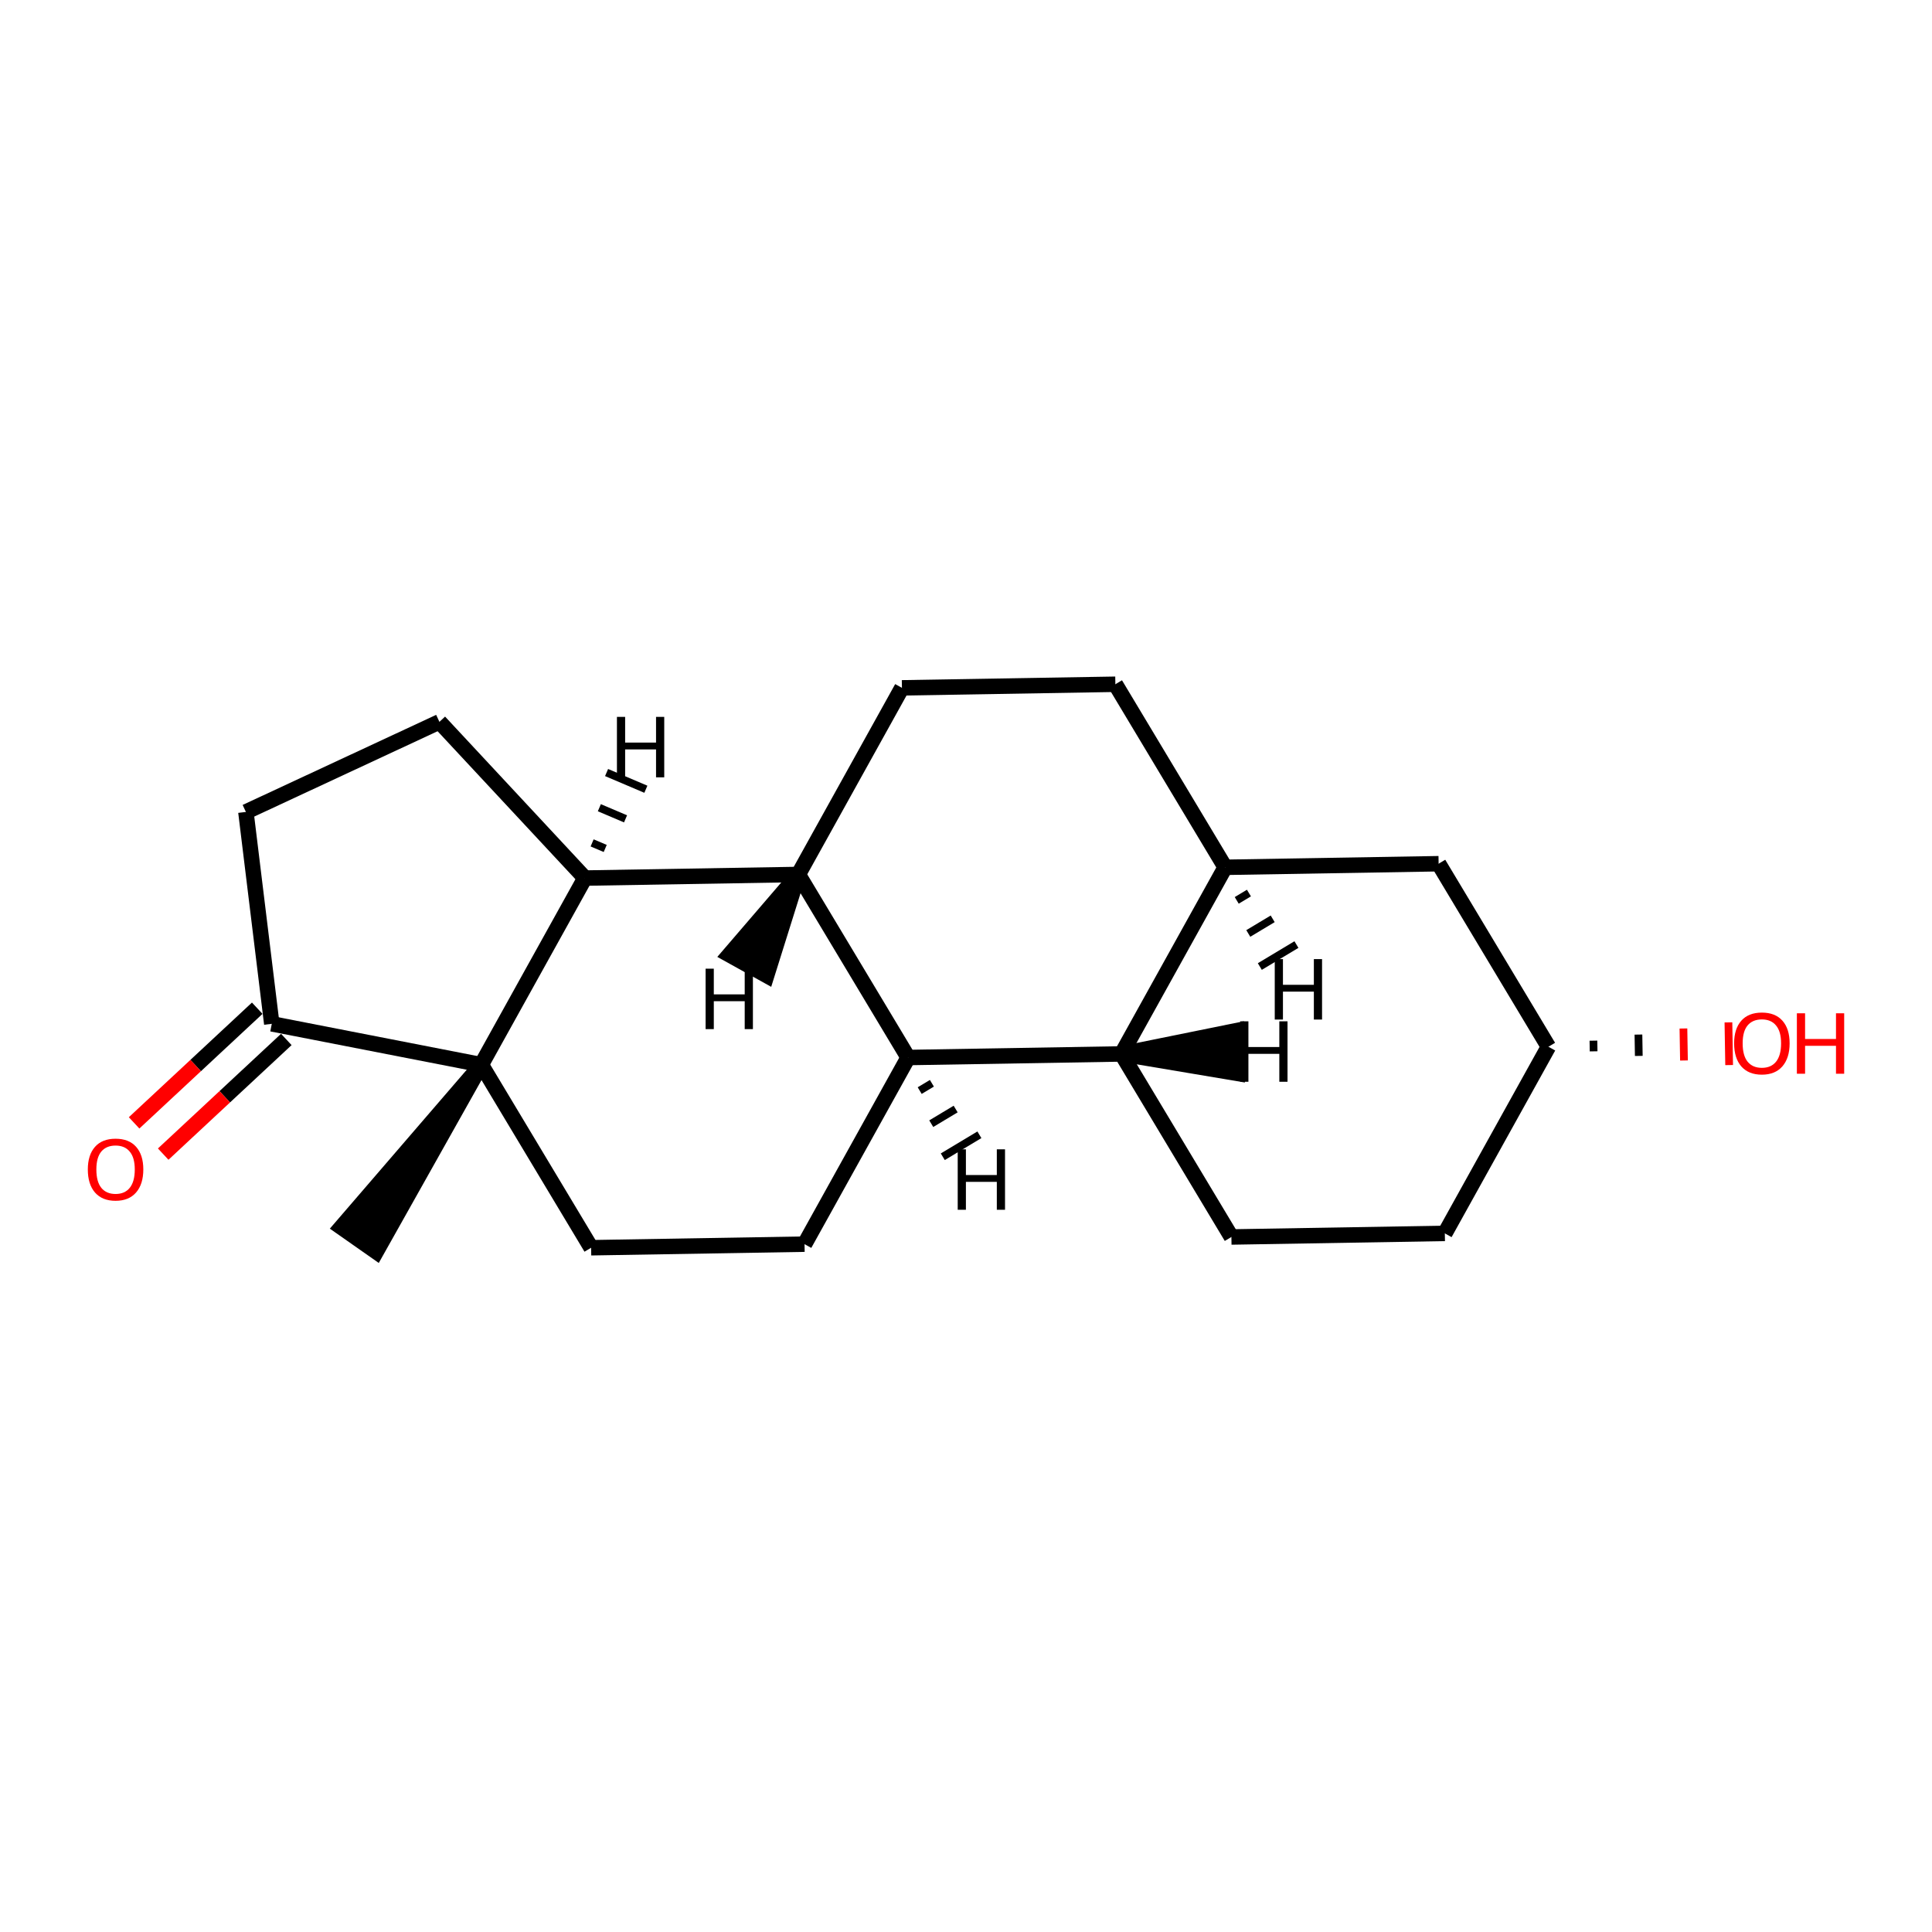 <?xml version='1.0' encoding='iso-8859-1'?>
<svg version='1.1' baseProfile='full'
              xmlns='http://www.w3.org/2000/svg'
                      xmlns:rdkit='http://www.rdkit.org/xml'
                      xmlns:xlink='http://www.w3.org/1999/xlink'
                  xml:space='preserve'
width='250px' height='250px' viewBox='0 0 250 250'>
<!-- END OF HEADER -->
<rect style='opacity:1.0;fill:#FFFFFF;stroke:none' width='250' height='250' x='0' y='0'> </rect>
<path class='bond-0 atom-17 atom-0' d='M 62.279,137.771 L 44.159,158.802 L 48.682,161.973 Z' style='fill:#000000;fill-rule:evenodd;fill-opacity:1;stroke:#000000;stroke-width:2.0px;stroke-linecap:butt;stroke-linejoin:miter;stroke-opacity:1;' />
<path class='bond-1 atom-1 atom-3' d='M 144.328,88.543 L 116.71,89.007' style='fill:none;fill-rule:evenodd;stroke:#000000;stroke-width:2.0px;stroke-linecap:butt;stroke-linejoin:miter;stroke-opacity:1' />
<path class='bond-2 atom-1 atom-10' d='M 144.328,88.543 L 158.539,112.229' style='fill:none;fill-rule:evenodd;stroke:#000000;stroke-width:2.0px;stroke-linecap:butt;stroke-linejoin:miter;stroke-opacity:1' />
<path class='bond-3 atom-2 atom-4' d='M 186.961,159.6 L 159.343,160.064' style='fill:none;fill-rule:evenodd;stroke:#000000;stroke-width:2.0px;stroke-linecap:butt;stroke-linejoin:miter;stroke-opacity:1' />
<path class='bond-4 atom-2 atom-11' d='M 186.961,159.6 L 200.368,135.45' style='fill:none;fill-rule:evenodd;stroke:#000000;stroke-width:2.0px;stroke-linecap:butt;stroke-linejoin:miter;stroke-opacity:1' />
<path class='bond-5 atom-3 atom-14' d='M 116.71,89.007 L 103.303,113.157' style='fill:none;fill-rule:evenodd;stroke:#000000;stroke-width:2.0px;stroke-linecap:butt;stroke-linejoin:miter;stroke-opacity:1' />
<path class='bond-6 atom-4 atom-12' d='M 159.343,160.064 L 145.132,136.379' style='fill:none;fill-rule:evenodd;stroke:#000000;stroke-width:2.0px;stroke-linecap:butt;stroke-linejoin:miter;stroke-opacity:1' />
<path class='bond-7 atom-5 atom-6' d='M 56.861,93.408 L 31.819,105.065' style='fill:none;fill-rule:evenodd;stroke:#000000;stroke-width:2.0px;stroke-linecap:butt;stroke-linejoin:miter;stroke-opacity:1' />
<path class='bond-8 atom-5 atom-15' d='M 56.861,93.408 L 75.686,113.621' style='fill:none;fill-rule:evenodd;stroke:#000000;stroke-width:2.0px;stroke-linecap:butt;stroke-linejoin:miter;stroke-opacity:1' />
<path class='bond-9 atom-6 atom-16' d='M 31.819,105.065 L 35.168,132.483' style='fill:none;fill-rule:evenodd;stroke:#000000;stroke-width:2.0px;stroke-linecap:butt;stroke-linejoin:miter;stroke-opacity:1' />
<path class='bond-10 atom-7 atom-8' d='M 104.107,160.993 L 76.49,161.457' style='fill:none;fill-rule:evenodd;stroke:#000000;stroke-width:2.0px;stroke-linecap:butt;stroke-linejoin:miter;stroke-opacity:1' />
<path class='bond-11 atom-7 atom-13' d='M 104.107,160.993 L 117.514,136.843' style='fill:none;fill-rule:evenodd;stroke:#000000;stroke-width:2.0px;stroke-linecap:butt;stroke-linejoin:miter;stroke-opacity:1' />
<path class='bond-12 atom-8 atom-17' d='M 76.49,161.457 L 62.279,137.771' style='fill:none;fill-rule:evenodd;stroke:#000000;stroke-width:2.0px;stroke-linecap:butt;stroke-linejoin:miter;stroke-opacity:1' />
<path class='bond-13 atom-9 atom-10' d='M 186.157,111.765 L 158.539,112.229' style='fill:none;fill-rule:evenodd;stroke:#000000;stroke-width:2.0px;stroke-linecap:butt;stroke-linejoin:miter;stroke-opacity:1' />
<path class='bond-14 atom-9 atom-11' d='M 186.157,111.765 L 200.368,135.45' style='fill:none;fill-rule:evenodd;stroke:#000000;stroke-width:2.0px;stroke-linecap:butt;stroke-linejoin:miter;stroke-opacity:1' />
<path class='bond-15 atom-10 atom-12' d='M 158.539,112.229 L 145.132,136.379' style='fill:none;fill-rule:evenodd;stroke:#000000;stroke-width:2.0px;stroke-linecap:butt;stroke-linejoin:miter;stroke-opacity:1' />
<path class='bond-23 atom-10 atom-20' d='M 160.033,116.509 L 161.612,115.561' style='fill:none;fill-rule:evenodd;stroke:#000000;stroke-width:1.0px;stroke-linecap:butt;stroke-linejoin:miter;stroke-opacity:1' />
<path class='bond-23 atom-10 atom-20' d='M 161.527,120.789 L 164.685,118.894' style='fill:none;fill-rule:evenodd;stroke:#000000;stroke-width:1.0px;stroke-linecap:butt;stroke-linejoin:miter;stroke-opacity:1' />
<path class='bond-23 atom-10 atom-20' d='M 163.021,125.069 L 167.759,122.226' style='fill:none;fill-rule:evenodd;stroke:#000000;stroke-width:1.0px;stroke-linecap:butt;stroke-linejoin:miter;stroke-opacity:1' />
<path class='bond-16 atom-11 atom-18' d='M 206.213,136.043 L 206.19,134.662' style='fill:none;fill-rule:evenodd;stroke:#000000;stroke-width:1.0px;stroke-linecap:butt;stroke-linejoin:miter;stroke-opacity:1' />
<path class='bond-16 atom-11 atom-18' d='M 212.059,136.635 L 212.013,133.873' style='fill:none;fill-rule:evenodd;stroke:#000000;stroke-width:1.0px;stroke-linecap:butt;stroke-linejoin:miter;stroke-opacity:1' />
<path class='bond-16 atom-11 atom-18' d='M 217.905,137.227 L 217.835,133.085' style='fill:none;fill-rule:evenodd;stroke:#FF0000;stroke-width:1.0px;stroke-linecap:butt;stroke-linejoin:miter;stroke-opacity:1' />
<path class='bond-16 atom-11 atom-18' d='M 223.75,137.82 L 223.658,132.296' style='fill:none;fill-rule:evenodd;stroke:#FF0000;stroke-width:1.0px;stroke-linecap:butt;stroke-linejoin:miter;stroke-opacity:1' />
<path class='bond-17 atom-12 atom-13' d='M 145.132,136.379 L 117.514,136.843' style='fill:none;fill-rule:evenodd;stroke:#000000;stroke-width:2.0px;stroke-linecap:butt;stroke-linejoin:miter;stroke-opacity:1' />
<path class='bond-24 atom-12 atom-21' d='M 145.132,136.379 L 160.069,138.89 L 159.977,133.367 Z' style='fill:#000000;fill-rule:evenodd;fill-opacity:1;stroke:#000000;stroke-width:2.0px;stroke-linecap:butt;stroke-linejoin:miter;stroke-opacity:1;' />
<path class='bond-18 atom-13 atom-14' d='M 117.514,136.843 L 103.303,113.157' style='fill:none;fill-rule:evenodd;stroke:#000000;stroke-width:2.0px;stroke-linecap:butt;stroke-linejoin:miter;stroke-opacity:1' />
<path class='bond-25 atom-13 atom-22' d='M 119.008,141.123 L 120.587,140.175' style='fill:none;fill-rule:evenodd;stroke:#000000;stroke-width:1.0px;stroke-linecap:butt;stroke-linejoin:miter;stroke-opacity:1' />
<path class='bond-25 atom-13 atom-22' d='M 120.503,145.403 L 123.661,143.508' style='fill:none;fill-rule:evenodd;stroke:#000000;stroke-width:1.0px;stroke-linecap:butt;stroke-linejoin:miter;stroke-opacity:1' />
<path class='bond-25 atom-13 atom-22' d='M 121.997,149.683 L 126.734,146.841' style='fill:none;fill-rule:evenodd;stroke:#000000;stroke-width:1.0px;stroke-linecap:butt;stroke-linejoin:miter;stroke-opacity:1' />
<path class='bond-19 atom-14 atom-15' d='M 103.303,113.157 L 75.686,113.621' style='fill:none;fill-rule:evenodd;stroke:#000000;stroke-width:2.0px;stroke-linecap:butt;stroke-linejoin:miter;stroke-opacity:1' />
<path class='bond-26 atom-14 atom-23' d='M 103.303,113.157 L 94.377,123.545 L 99.207,126.226 Z' style='fill:#000000;fill-rule:evenodd;fill-opacity:1;stroke:#000000;stroke-width:2.0px;stroke-linecap:butt;stroke-linejoin:miter;stroke-opacity:1;' />
<path class='bond-20 atom-15 atom-17' d='M 75.686,113.621 L 62.279,137.771' style='fill:none;fill-rule:evenodd;stroke:#000000;stroke-width:2.0px;stroke-linecap:butt;stroke-linejoin:miter;stroke-opacity:1' />
<path class='bond-27 atom-15 atom-24' d='M 78.315,109.79 L 76.621,109.07' style='fill:none;fill-rule:evenodd;stroke:#000000;stroke-width:1.0px;stroke-linecap:butt;stroke-linejoin:miter;stroke-opacity:1' />
<path class='bond-27 atom-15 atom-24' d='M 80.945,105.959 L 77.556,104.518' style='fill:none;fill-rule:evenodd;stroke:#000000;stroke-width:1.0px;stroke-linecap:butt;stroke-linejoin:miter;stroke-opacity:1' />
<path class='bond-27 atom-15 atom-24' d='M 83.575,102.128 L 78.491,99.966' style='fill:none;fill-rule:evenodd;stroke:#000000;stroke-width:1.0px;stroke-linecap:butt;stroke-linejoin:miter;stroke-opacity:1' />
<path class='bond-21 atom-16 atom-17' d='M 35.168,132.483 L 62.279,137.771' style='fill:none;fill-rule:evenodd;stroke:#000000;stroke-width:2.0px;stroke-linecap:butt;stroke-linejoin:miter;stroke-opacity:1' />
<path class='bond-22 atom-16 atom-19' d='M 33.285,130.462 L 25.319,137.881' style='fill:none;fill-rule:evenodd;stroke:#000000;stroke-width:2.0px;stroke-linecap:butt;stroke-linejoin:miter;stroke-opacity:1' />
<path class='bond-22 atom-16 atom-19' d='M 25.319,137.881 L 17.353,145.3' style='fill:none;fill-rule:evenodd;stroke:#FF0000;stroke-width:2.0px;stroke-linecap:butt;stroke-linejoin:miter;stroke-opacity:1' />
<path class='bond-22 atom-16 atom-19' d='M 37.05,134.505 L 29.084,141.923' style='fill:none;fill-rule:evenodd;stroke:#000000;stroke-width:2.0px;stroke-linecap:butt;stroke-linejoin:miter;stroke-opacity:1' />
<path class='bond-22 atom-16 atom-19' d='M 29.084,141.923 L 21.118,149.342' style='fill:none;fill-rule:evenodd;stroke:#FF0000;stroke-width:2.0px;stroke-linecap:butt;stroke-linejoin:miter;stroke-opacity:1' />
<path  class='atom-18' d='M 224.395 135.008
Q 224.395 133.13, 225.323 132.08
Q 226.251 131.031, 227.985 131.031
Q 229.72 131.031, 230.648 132.08
Q 231.576 133.13, 231.576 135.008
Q 231.576 136.908, 230.637 137.991
Q 229.698 139.063, 227.985 139.063
Q 226.262 139.063, 225.323 137.991
Q 224.395 136.919, 224.395 135.008
M 227.985 138.179
Q 229.179 138.179, 229.82 137.383
Q 230.471 136.577, 230.471 135.008
Q 230.471 133.472, 229.82 132.699
Q 229.179 131.914, 227.985 131.914
Q 226.792 131.914, 226.14 132.688
Q 225.499 133.461, 225.499 135.008
Q 225.499 136.588, 226.14 137.383
Q 226.792 138.179, 227.985 138.179
' fill='#FF0000'/>
<path  class='atom-18' d='M 232.515 131.119
L 233.576 131.119
L 233.576 134.445
L 237.576 134.445
L 237.576 131.119
L 238.636 131.119
L 238.636 138.941
L 237.576 138.941
L 237.576 135.328
L 233.576 135.328
L 233.576 138.941
L 232.515 138.941
L 232.515 131.119
' fill='#FF0000'/>
<path  class='atom-19' d='M 11.364 151.33
Q 11.364 149.452, 12.292 148.402
Q 13.22 147.353, 14.954 147.353
Q 16.689 147.353, 17.617 148.402
Q 18.545 149.452, 18.545 151.33
Q 18.545 153.231, 17.606 154.313
Q 16.667 155.385, 14.954 155.385
Q 13.231 155.385, 12.292 154.313
Q 11.364 153.242, 11.364 151.33
M 14.954 154.501
Q 16.148 154.501, 16.788 153.706
Q 17.44 152.899, 17.44 151.33
Q 17.44 149.794, 16.788 149.021
Q 16.148 148.237, 14.954 148.237
Q 13.761 148.237, 13.109 149.01
Q 12.469 149.783, 12.469 151.33
Q 12.469 152.91, 13.109 153.706
Q 13.761 154.501, 14.954 154.501
' fill='#FF0000'/>
<path  class='atom-20' d='M 164.952 124.108
L 166.013 124.108
L 166.013 127.434
L 170.013 127.434
L 170.013 124.108
L 171.073 124.108
L 171.073 131.93
L 170.013 131.93
L 170.013 128.317
L 166.013 128.317
L 166.013 131.93
L 164.952 131.93
L 164.952 124.108
' fill='#000000'/>
<path  class='atom-21' d='M 160.483 132.158
L 161.544 132.158
L 161.544 135.484
L 165.544 135.484
L 165.544 132.158
L 166.604 132.158
L 166.604 139.98
L 165.544 139.98
L 165.544 136.367
L 161.544 136.367
L 161.544 139.98
L 160.483 139.98
L 160.483 132.158
' fill='#000000'/>
<path  class='atom-22' d='M 123.928 148.722
L 124.988 148.722
L 124.988 152.048
L 128.988 152.048
L 128.988 148.722
L 130.049 148.722
L 130.049 156.544
L 128.988 156.544
L 128.988 152.932
L 124.988 152.932
L 124.988 156.544
L 123.928 156.544
L 123.928 148.722
' fill='#000000'/>
<path  class='atom-23' d='M 91.305 125.346
L 92.366 125.346
L 92.366 128.671
L 96.365 128.671
L 96.365 125.346
L 97.426 125.346
L 97.426 133.168
L 96.365 133.168
L 96.365 129.555
L 92.366 129.555
L 92.366 133.168
L 91.305 133.168
L 91.305 125.346
' fill='#000000'/>
<path  class='atom-24' d='M 79.831 92.764
L 80.892 92.764
L 80.892 96.09
L 84.891 96.09
L 84.891 92.764
L 85.952 92.764
L 85.952 100.587
L 84.891 100.587
L 84.891 96.974
L 80.892 96.974
L 80.892 100.587
L 79.831 100.587
L 79.831 92.764
' fill='#000000'/>
</svg>
